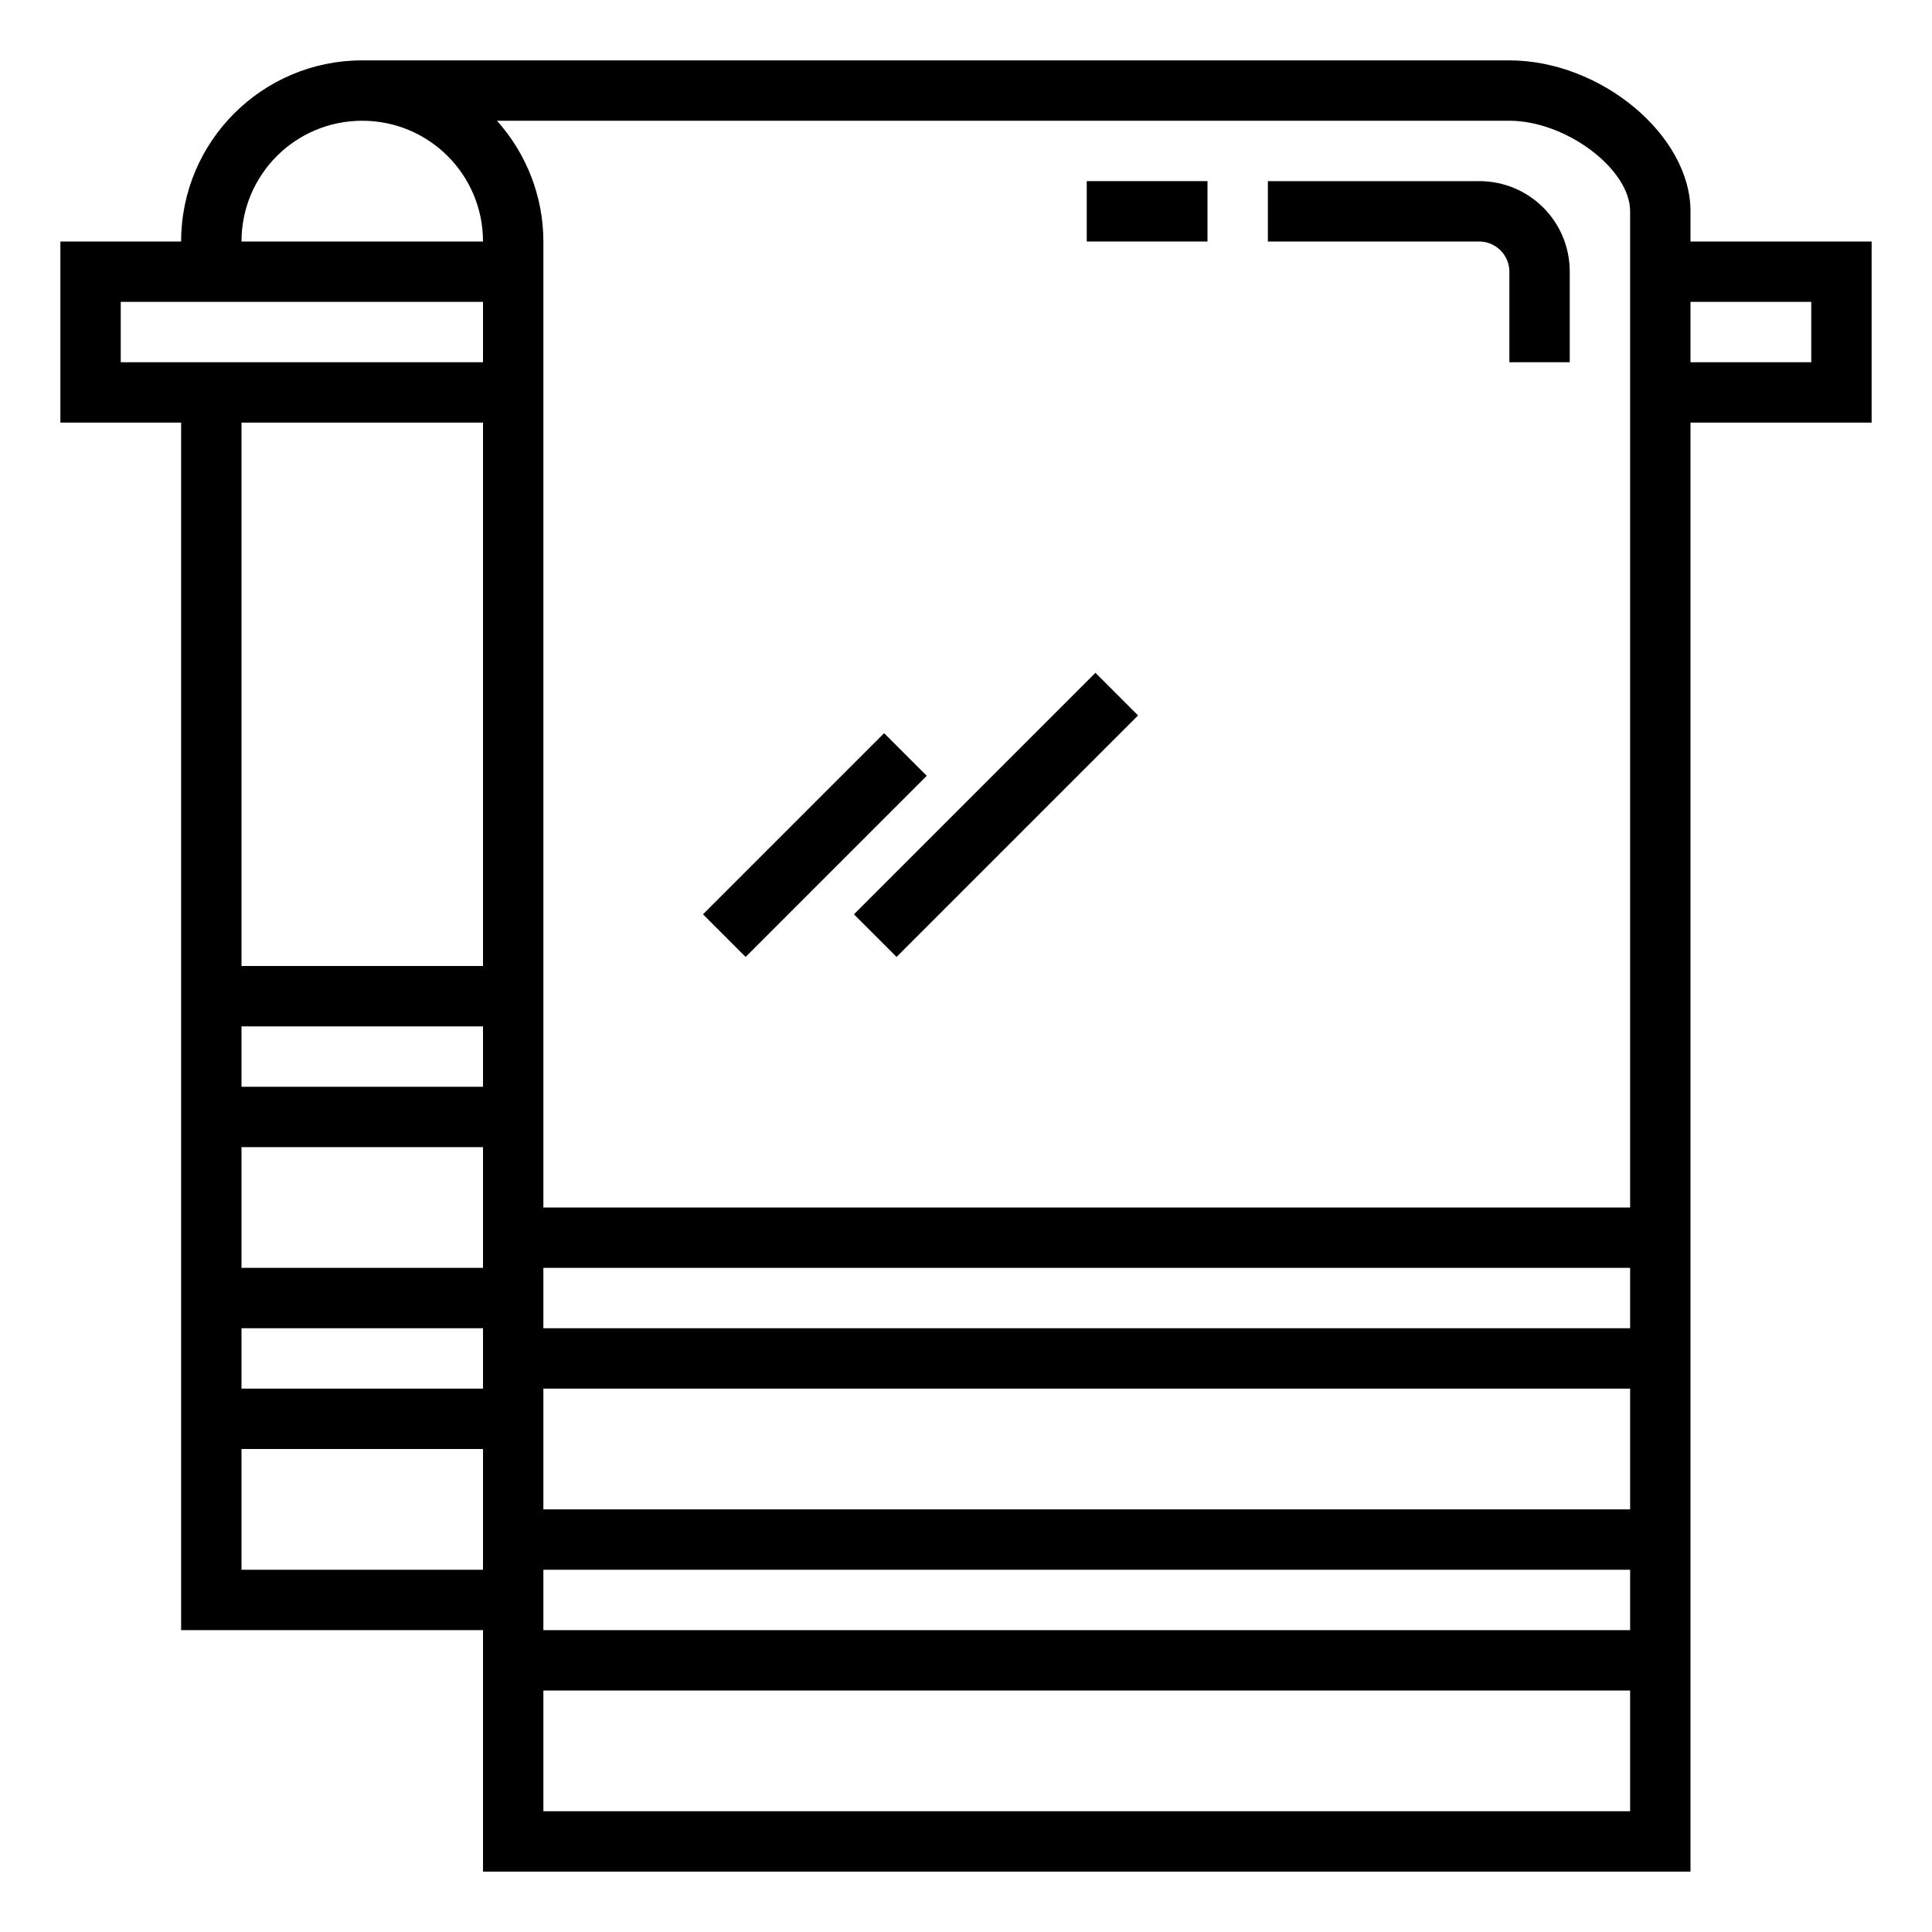 <svg xmlns="http://www.w3.org/2000/svg" xmlns:xlink="http://www.w3.org/1999/xlink" id="Capa_1" x="0px" y="0px" viewBox="0 0 512 512" style="enable-background:new 0 0 512 512;" xml:space="preserve"><path d="M448,56c0-20.2-23.8-40-48-40H96c-26.5,0-48,21.5-48,48H16v48h32v320h80v64h320V112h48V64h-48V56z M128,416H64v-32h64V416z  M128,368H64v-16h64V368z M128,336H64v-32h64V336z M128,288H64v-16h64V288z M128,256H64V112h64V256z M128,96H32V80h96V96z M64,64 c0-17.7,14.3-32,32-32s32,14.3,32,32H64z M432,480H144v-32h288V480z M432,432H144v-16h288V432z M432,400H144v-32h288V400z M432,352 H144v-16h288V352z M432,320H144V64c0-11.8-4.4-23.2-12.3-32H400c15,0,32,12.8,32,24V320z M480,80v16h-32V80H480z"></path><path d="M392,48h-56v16h56c4.4,0,8,3.6,8,8v24h16V72C416,58.7,405.3,48,392,48z"></path><path d="M288,48h32v16h-32V48z"></path><path d="M186.3,242.3l48-48l11.3,11.3l-48,48L186.3,242.3z"></path><path d="M226.3,242.3l64-64l11.3,11.3l-64,64L226.3,242.3z"></path></svg>